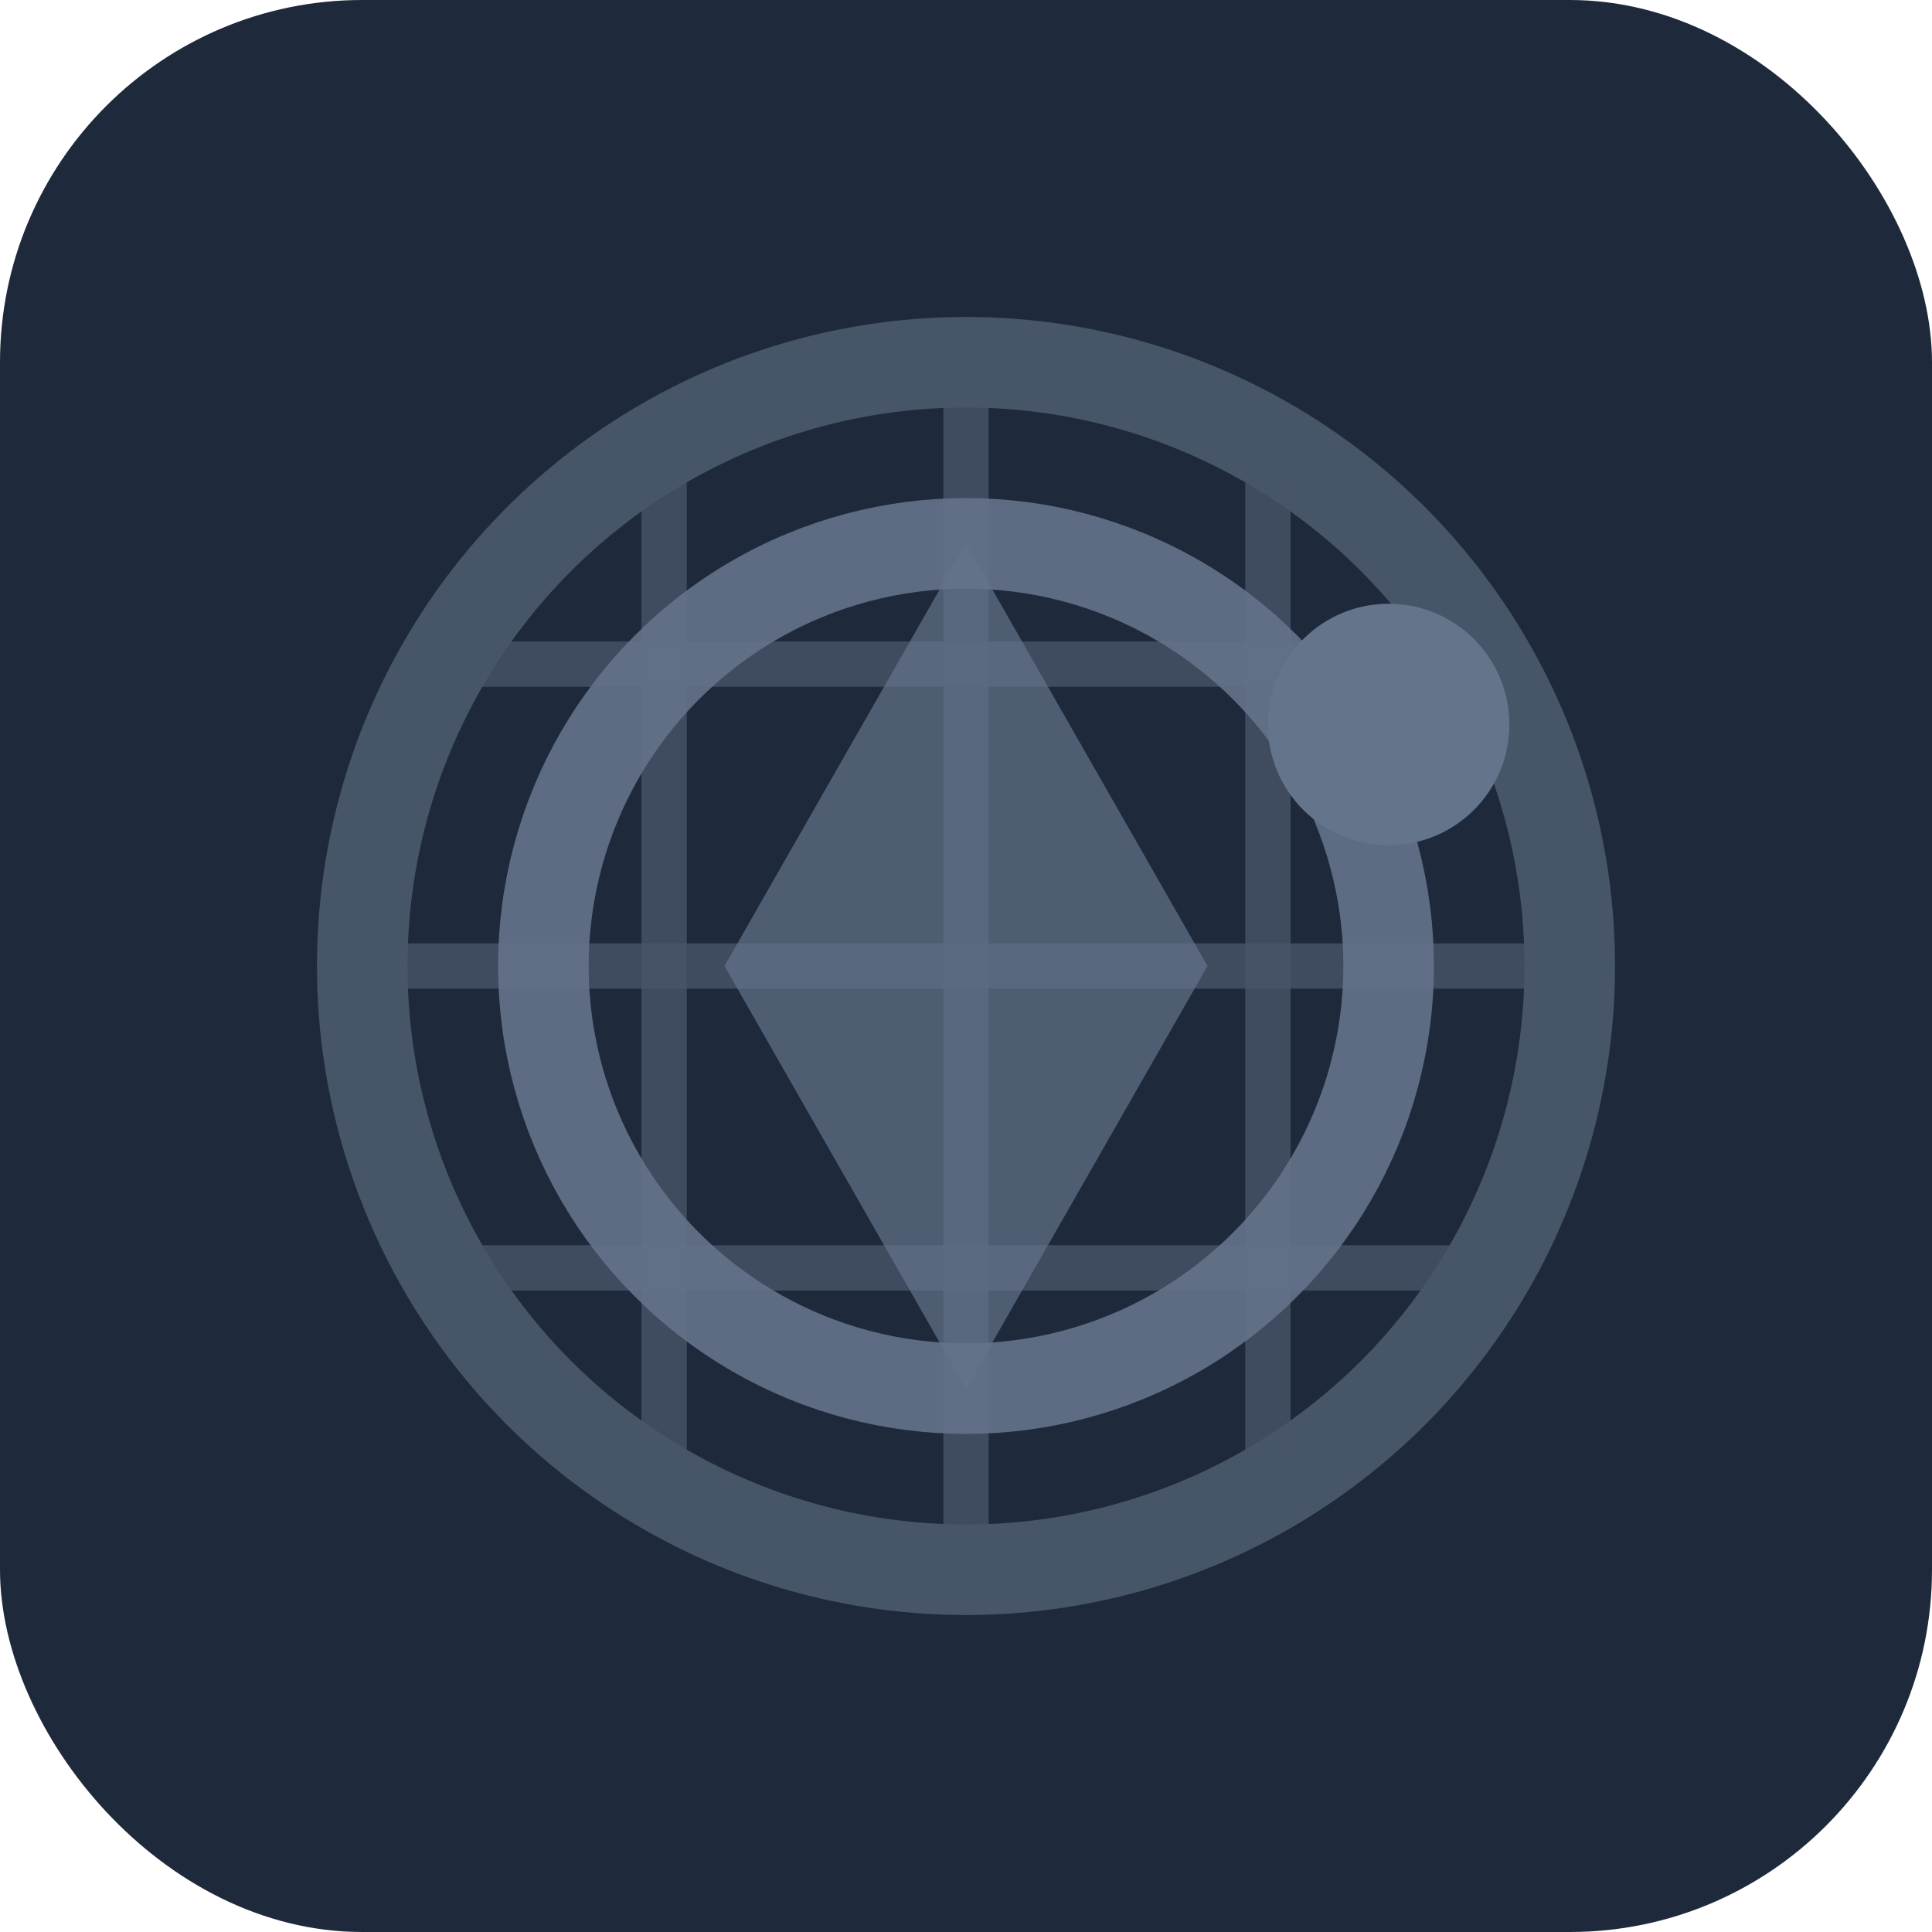<svg width="32" height="32" viewBox="0 0 32 32" fill="none" xmlns="http://www.w3.org/2000/svg">
  <!-- Background -->
  <rect width="32" height="32" rx="6" fill="#1e293b"/>
  
  <!-- Globe with grid lines -->
  <circle cx="16" cy="16" r="10" fill="#1e293b" stroke="#475569" stroke-width="1.5"/>
  
  <!-- Grid lines -->
  <path d="M6 16H26" stroke="#475569" stroke-width="0.75" stroke-linecap="round" opacity="0.8"/>
  <path d="M8 11H24" stroke="#475569" stroke-width="0.75" stroke-linecap="round" opacity="0.8"/>
  <path d="M8 21H24" stroke="#475569" stroke-width="0.75" stroke-linecap="round" opacity="0.8"/>
  <path d="M16 6V26" stroke="#475569" stroke-width="0.75" stroke-linecap="round" opacity="0.8"/>
  <path d="M11 8V24" stroke="#475569" stroke-width="0.75" stroke-linecap="round" opacity="0.8"/>
  <path d="M21 8V24" stroke="#475569" stroke-width="0.75" stroke-linecap="round" opacity="0.8"/>
  
  <!-- Radar ping -->
  <path d="M16 9L20 16L16 23L12 16L16 9Z" fill="#64748b" opacity="0.7"/>
  
  <!-- Pulse circle -->
  <circle cx="16" cy="16" r="7" stroke="#64748b" stroke-width="1.5" opacity="0.9"/>
  
  <!-- Security marker -->
  <circle cx="23" cy="12" r="2" fill="#64748b"/>
</svg> 